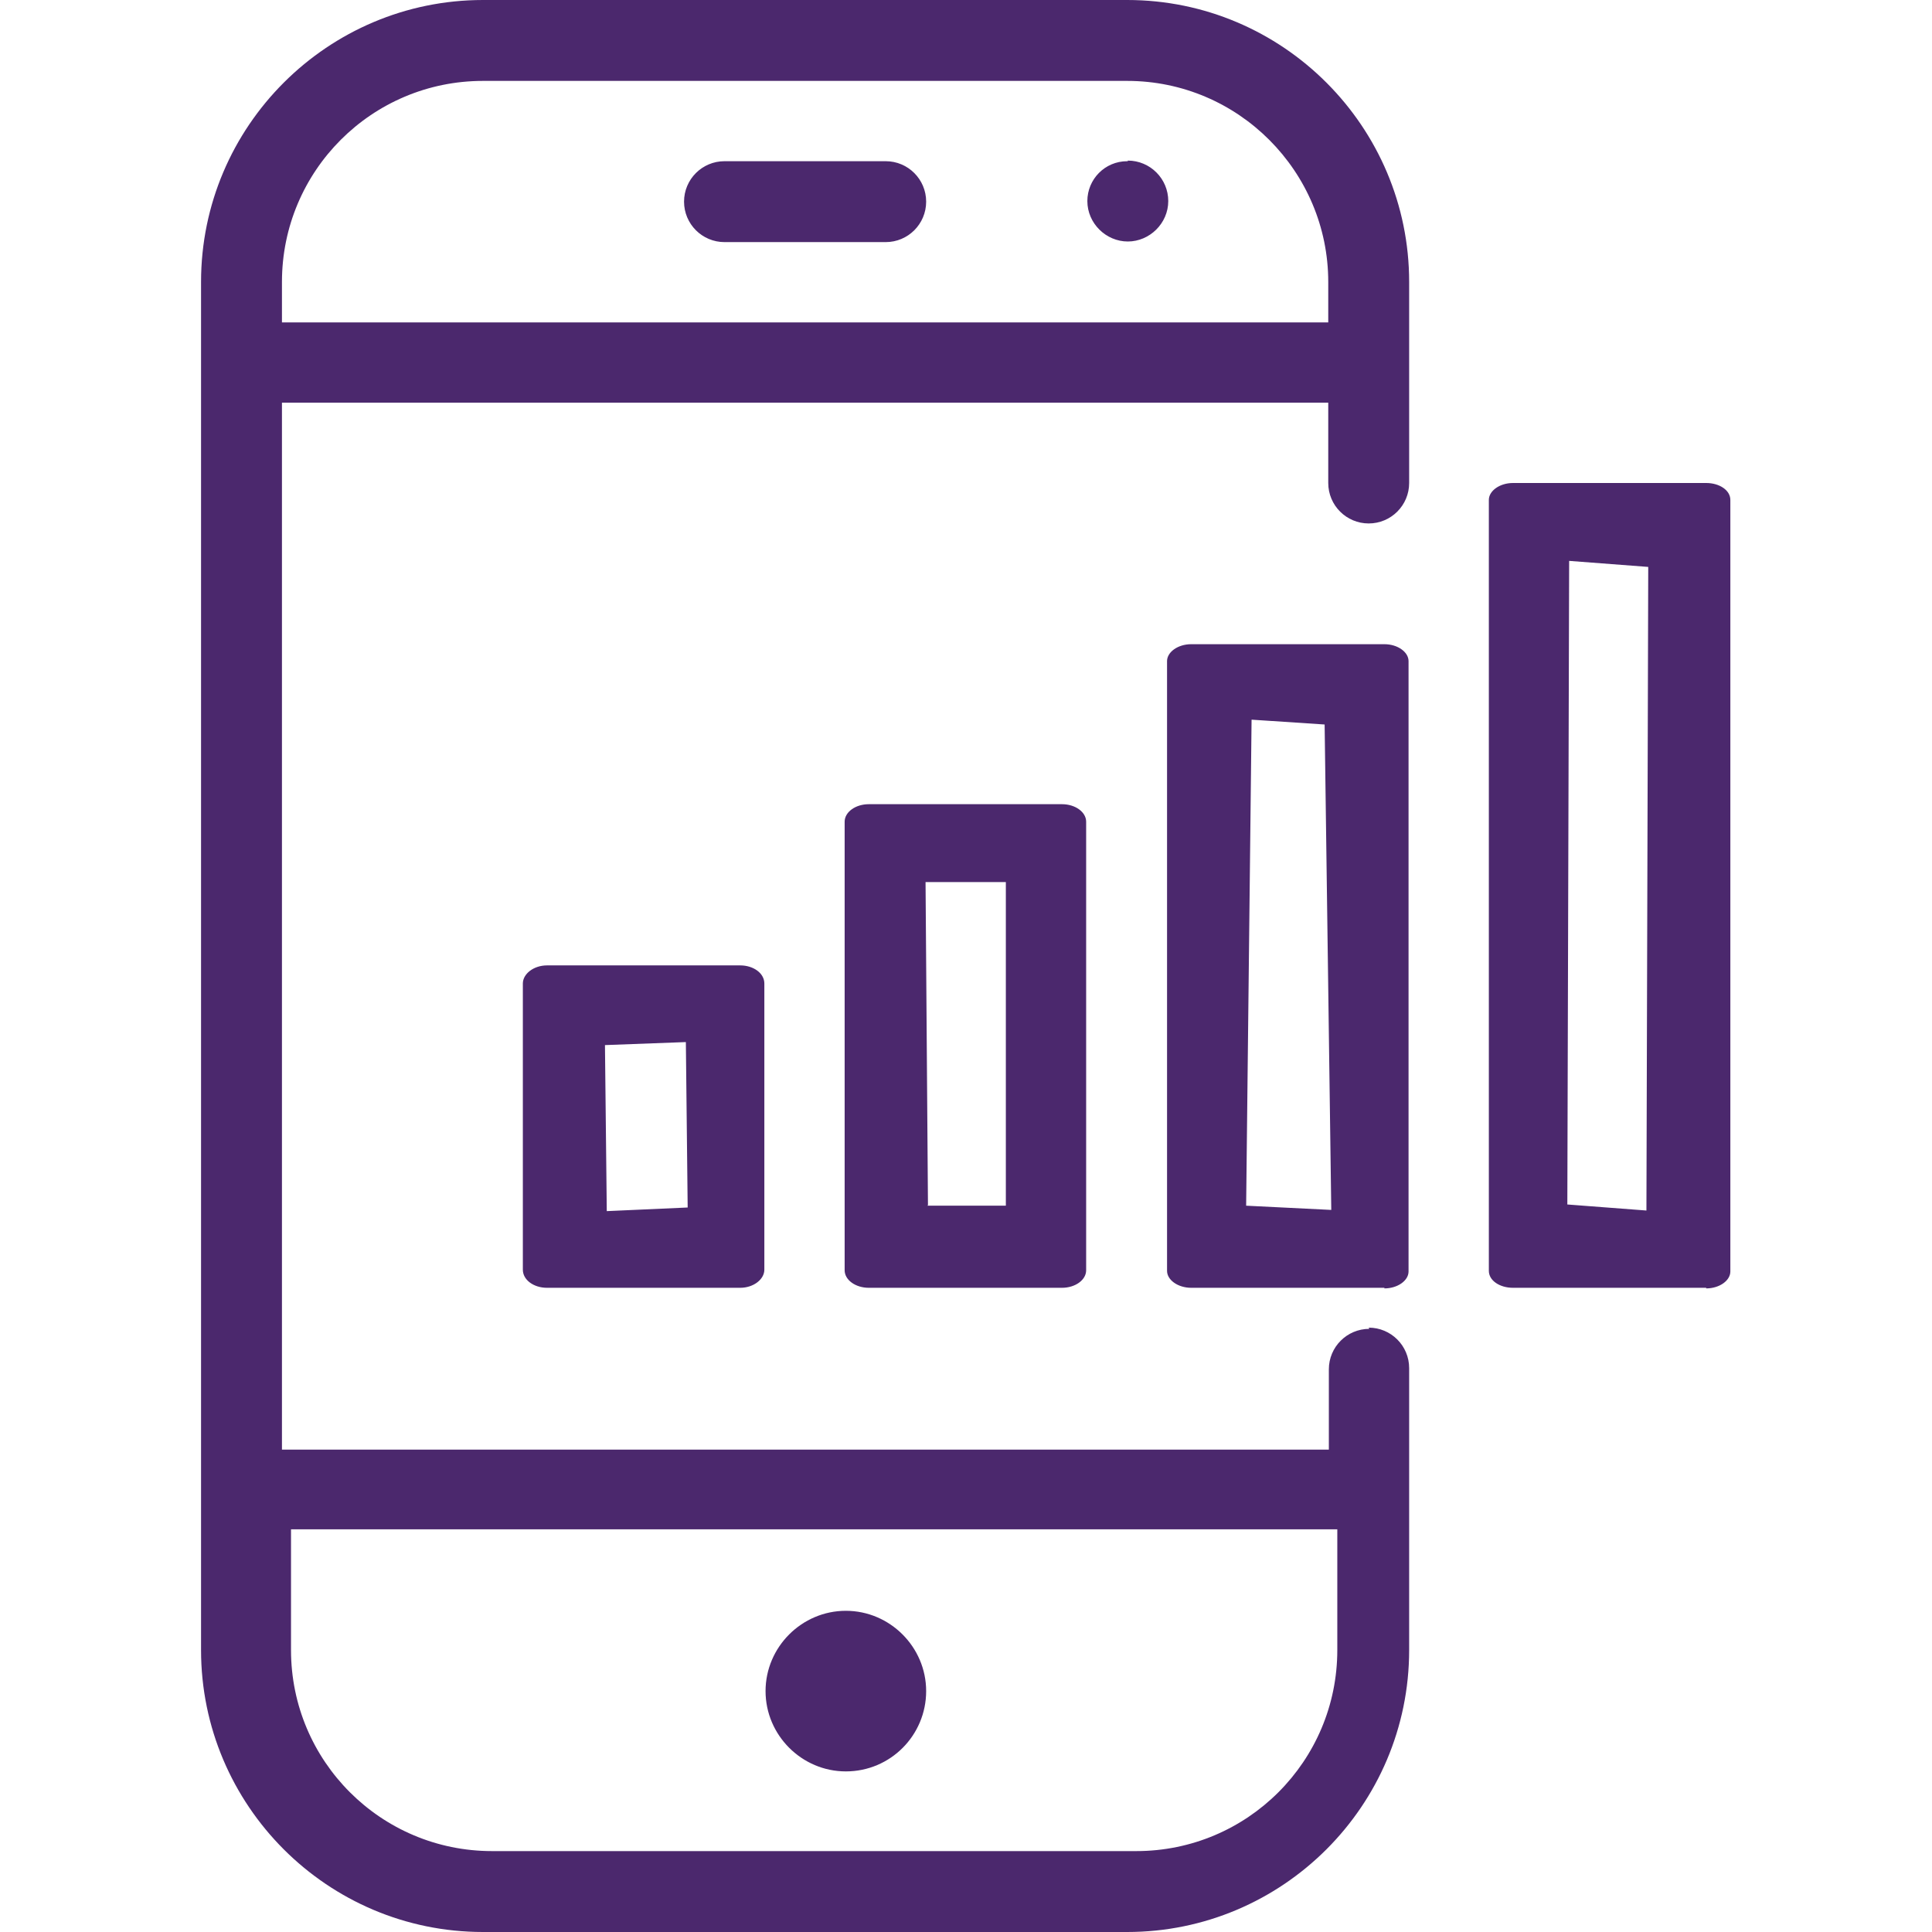 <?xml version="1.0" encoding="UTF-8"?><svg id="Layer_1" xmlns="http://www.w3.org/2000/svg" viewBox="0 0 32 32"><defs><style>.cls-1{fill:#4b286d;fill-rule:evenodd;}</style></defs><path class="cls-1" d="M14.67,2.67h-2.67c-.37,0-.67,.3-.67,.67s.3,.67,.67,.67h2.67c.37,0,.67-.3,.67-.67s-.3-.67-.67-.67Zm4.01,0h-.01c-.37,0-.66,.3-.66,.66,0,0,0,0,0,0,0,.37,.31,.67,.67,.67s.67-.3,.67-.67-.3-.67-.67-.67Zm-4.67,26.67c.74,0,1.33-.6,1.33-1.33s-.6-1.33-1.33-1.33-1.33,.6-1.33,1.33,.6,1.33,1.33,1.33Zm8.67-7.33c-.37,0-.67,.3-.67,.67v1.33H4.67V6.67H22v1.33c0,.37,.3,.67,.67,.67s.67-.3,.67-.67v-3.33c0-2.57-2.09-4.67-4.67-4.67H8C5.43,0,3.33,2.09,3.33,4.67V27.33c0,2.57,2.09,4.67,4.67,4.67h10.67c2.57,0,4.67-2.09,4.67-4.67v-4.67c0-.37-.3-.67-.67-.67ZM4.67,4.67c0-1.84,1.49-3.33,3.33-3.33h10.67c1.84,0,3.33,1.5,3.33,3.33v.67H4.67v-.67ZM22.15,27.33c0,1.84-1.49,3.33-3.33,3.33H8.15c-1.84,0-3.33-1.49-3.33-3.33v-2H22.15v2Zm-9.89-6h-3.2c-.22,0-.4-.13-.4-.3v-4.74c0-.16,.18-.3,.4-.3h3.2c.22,0,.4,.13,.4,.3v4.74c0,.16-.18,.3-.4,.3Zm-2.21-1.27l1.34-.06-.03-2.74-1.34,.05,.03,2.74h0Zm7.54,1.27h-3.2c-.22,0-.4-.13-.4-.29v-7.43c0-.16,.18-.29,.4-.29h3.2c.22,0,.4,.13,.4,.29v7.43c0,.16-.18,.29-.4,.29Zm-2.23-1.36h1.3s0-5.36,0-5.36h-1.33s.04,5.35,.04,5.35h0Zm7.57,1.36h-3.2c-.22,0-.4-.13-.4-.28V10.95c0-.15,.18-.28,.4-.28h3.2c.22,0,.4,.13,.4,.28v10.11c0,.15-.18,.28-.4,.28Zm-2.29-1.36l1.41,.07-.11-8.04-1.21-.08s-.09,8.05-.09,8.05Zm7.62,1.36h-3.2c-.22,0-.4-.12-.4-.28V8.28c0-.15,.18-.28,.4-.28h3.2c.22,0,.4,.12,.4,.28v12.78c0,.15-.18,.28-.4,.28Zm-2.3-1.38l1.31,.1,.03-10.66-1.31-.1-.03,10.66Z"/></svg>